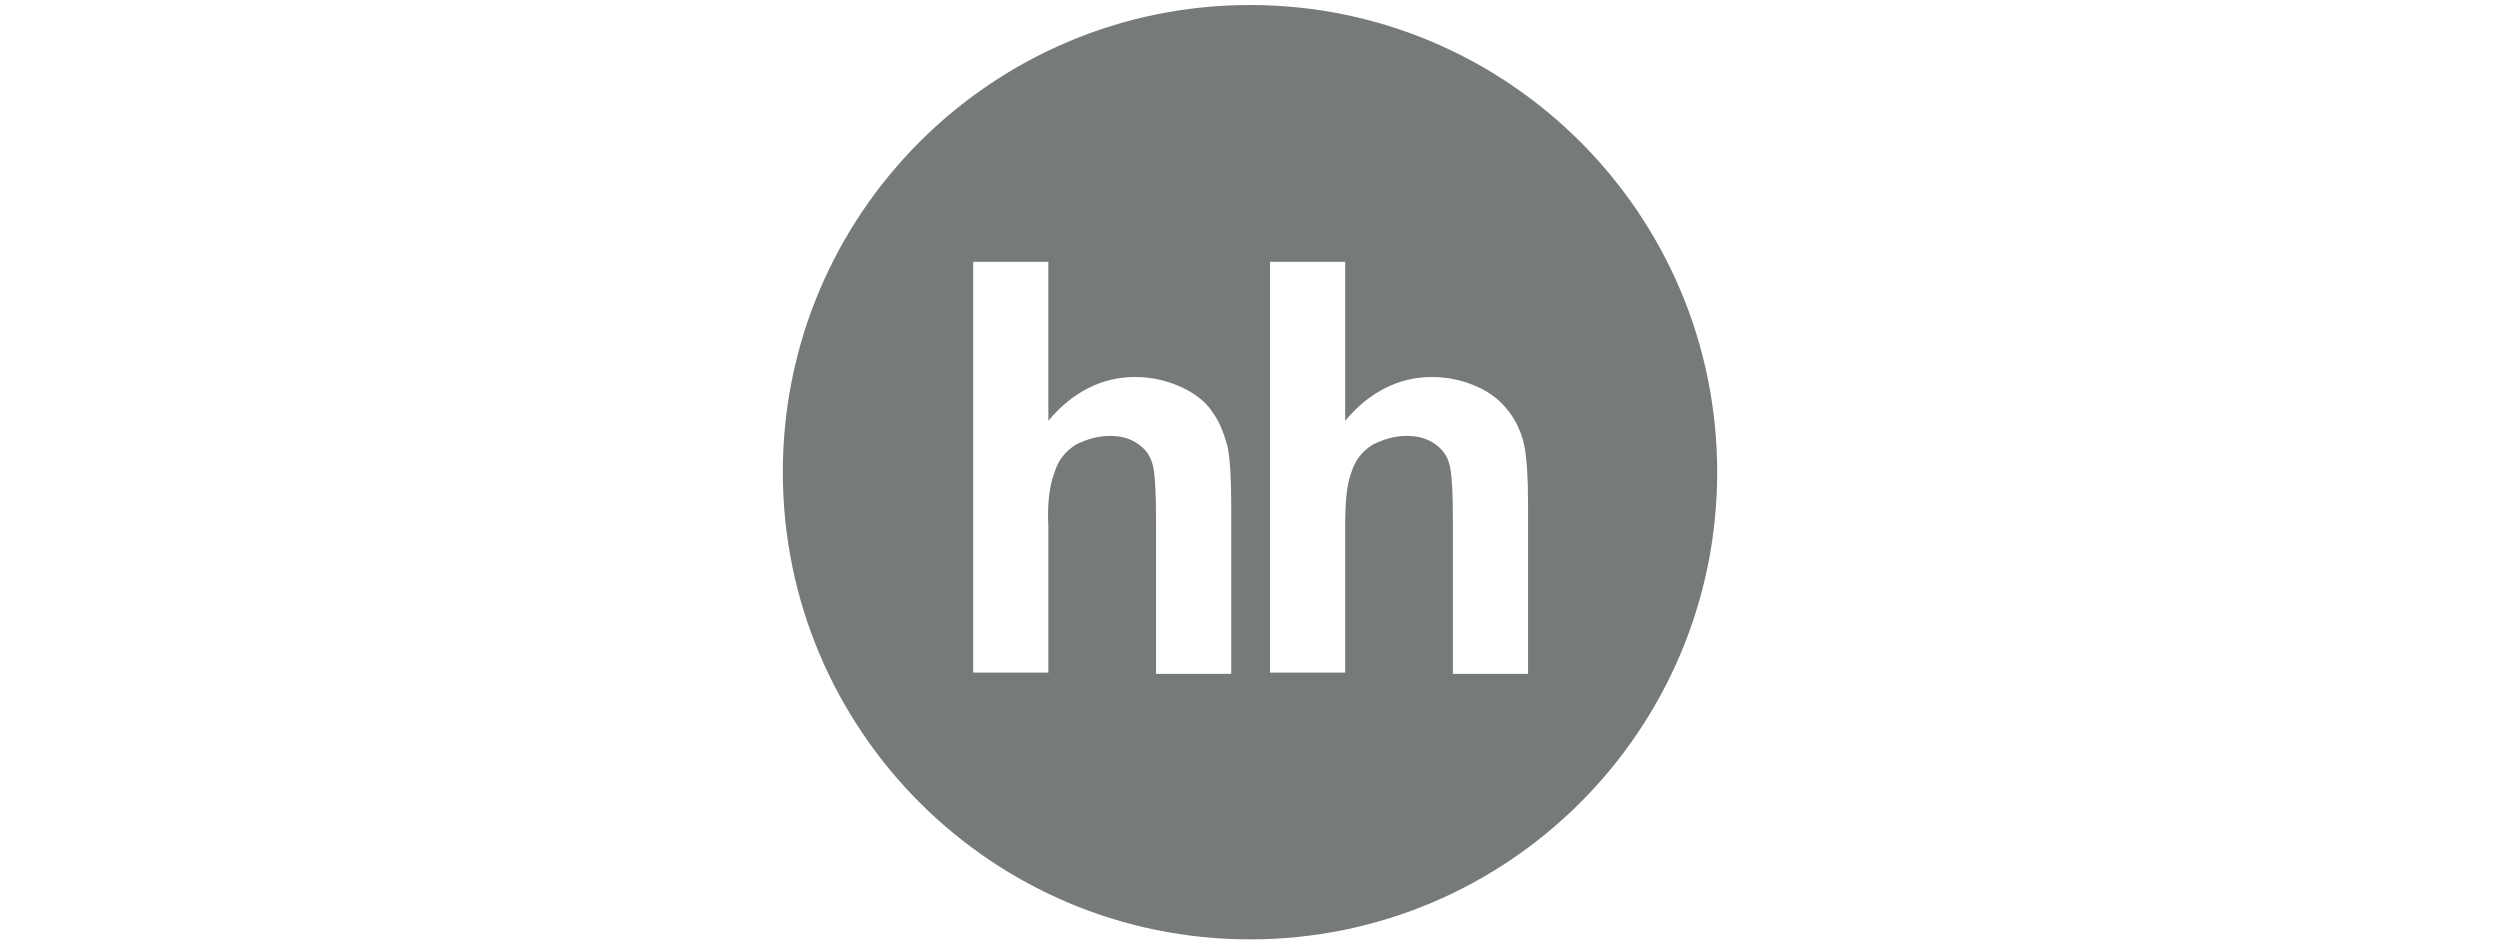 <?xml version="1.0" encoding="utf-8"?>
<!-- Generator: Adobe Illustrator 27.2.0, SVG Export Plug-In . SVG Version: 6.00 Build 0)  -->
<svg version="1.1" id="Layer_1" xmlns="http://www.w3.org/2000/svg" xmlns:xlink="http://www.w3.org/1999/xlink" x="0px" y="0px"
	 viewBox="0 0 199.6 75.6" style="enable-background:new 0 0 199.6 75.6;" xml:space="preserve">
<style type="text/css">
	.st0{fill:#808080;}
	.st1{fill-rule:evenodd;clip-rule:evenodd;fill:#767A7B;}
	.st2{fill:#FFFFFF;}
	.st3{fill-rule:evenodd;clip-rule:evenodd;fill:#FFFFFF;}
	.st4{fill:#767A7B;}
	.st5{fill:url(#SVGID_1_);}
	.st6{fill:url(#SVGID_00000155112220662426500000000005789751763975672999_);}
	.st7{fill:url(#SVGID_00000013888347874840082490000001202212539539651238_);}
	.st8{fill:url(#SVGID_00000031910868667360455690000007119523784252190080_);}
	.st9{fill:url(#SVGID_00000071546332034055490770000004221662302280898230_);}
	.st10{fill:url(#SVGID_00000152958653315161596870000006777878631286308498_);}
	.st11{fill:#ACADAD;}
	.st12{fill-rule:evenodd;clip-rule:evenodd;fill:#EC2126;}
	.st13{fill-rule:evenodd;clip-rule:evenodd;fill:#3651A2;}
	.st14{fill-rule:evenodd;clip-rule:evenodd;fill:#FEFEFE;}
	.st15{fill:none;stroke:#767A7B;stroke-miterlimit:10;}
	.st16{fill-rule:evenodd;clip-rule:evenodd;fill:#FBFFFA;}
	.st17{fill-rule:evenodd;clip-rule:evenodd;fill:#ACADAD;}
	.st18{fill:#C0C2C4;}
	.st19{opacity:0.28;fill-rule:evenodd;clip-rule:evenodd;fill:#FFFFFF;enable-background:new    ;}
	.st20{fill-rule:evenodd;clip-rule:evenodd;fill:#808080;}
</style>
<path class="st1" d="M99.8,0.4c-20.6,0-37.3,16.7-37.3,37.3S79.2,75,99.8,75s37.3-16.7,37.3-37.3S120.4,0.4,99.8,0.4z M98.3,53.8h-6
	V41.6c0-2.4-0.1-4-0.3-4.6c-0.2-0.7-0.6-1.2-1.2-1.6c-0.6-0.4-1.3-0.6-2.2-0.6c-1,0-1.9,0.3-2.7,0.7c-0.8,0.5-1.4,1.2-1.7,2.2
	c-0.4,1-0.6,2.5-0.5,4.4v11.6h-6V20.9h6v12.7c1.9-2.3,4.3-3.5,6.9-3.5c1.4,0,2.6,0.3,3.7,0.8s2,1.2,2.5,2c0.6,0.8,0.9,1.7,1.2,2.7
	c0.2,1,0.3,2.5,0.3,4.6C98.3,40.2,98.3,53.8,98.3,53.8z M122,53.8h-6V41.6c0-2.4-0.1-4-0.3-4.6c-0.2-0.7-0.6-1.2-1.2-1.6
	c-0.6-0.4-1.3-0.6-2.2-0.6c-1,0-1.9,0.3-2.7,0.7c-0.8,0.5-1.4,1.2-1.7,2.2c-0.4,1-0.5,2.5-0.5,4.4v11.6h-6V20.9h6v12.7
	c1.9-2.3,4.3-3.5,6.9-3.5c1.4,0,2.6,0.3,3.7,0.8s1.9,1.2,2.5,2s1,1.7,1.2,2.7s0.3,2.5,0.3,4.6C122,40.2,122,53.8,122,53.8z"/>
</svg>
